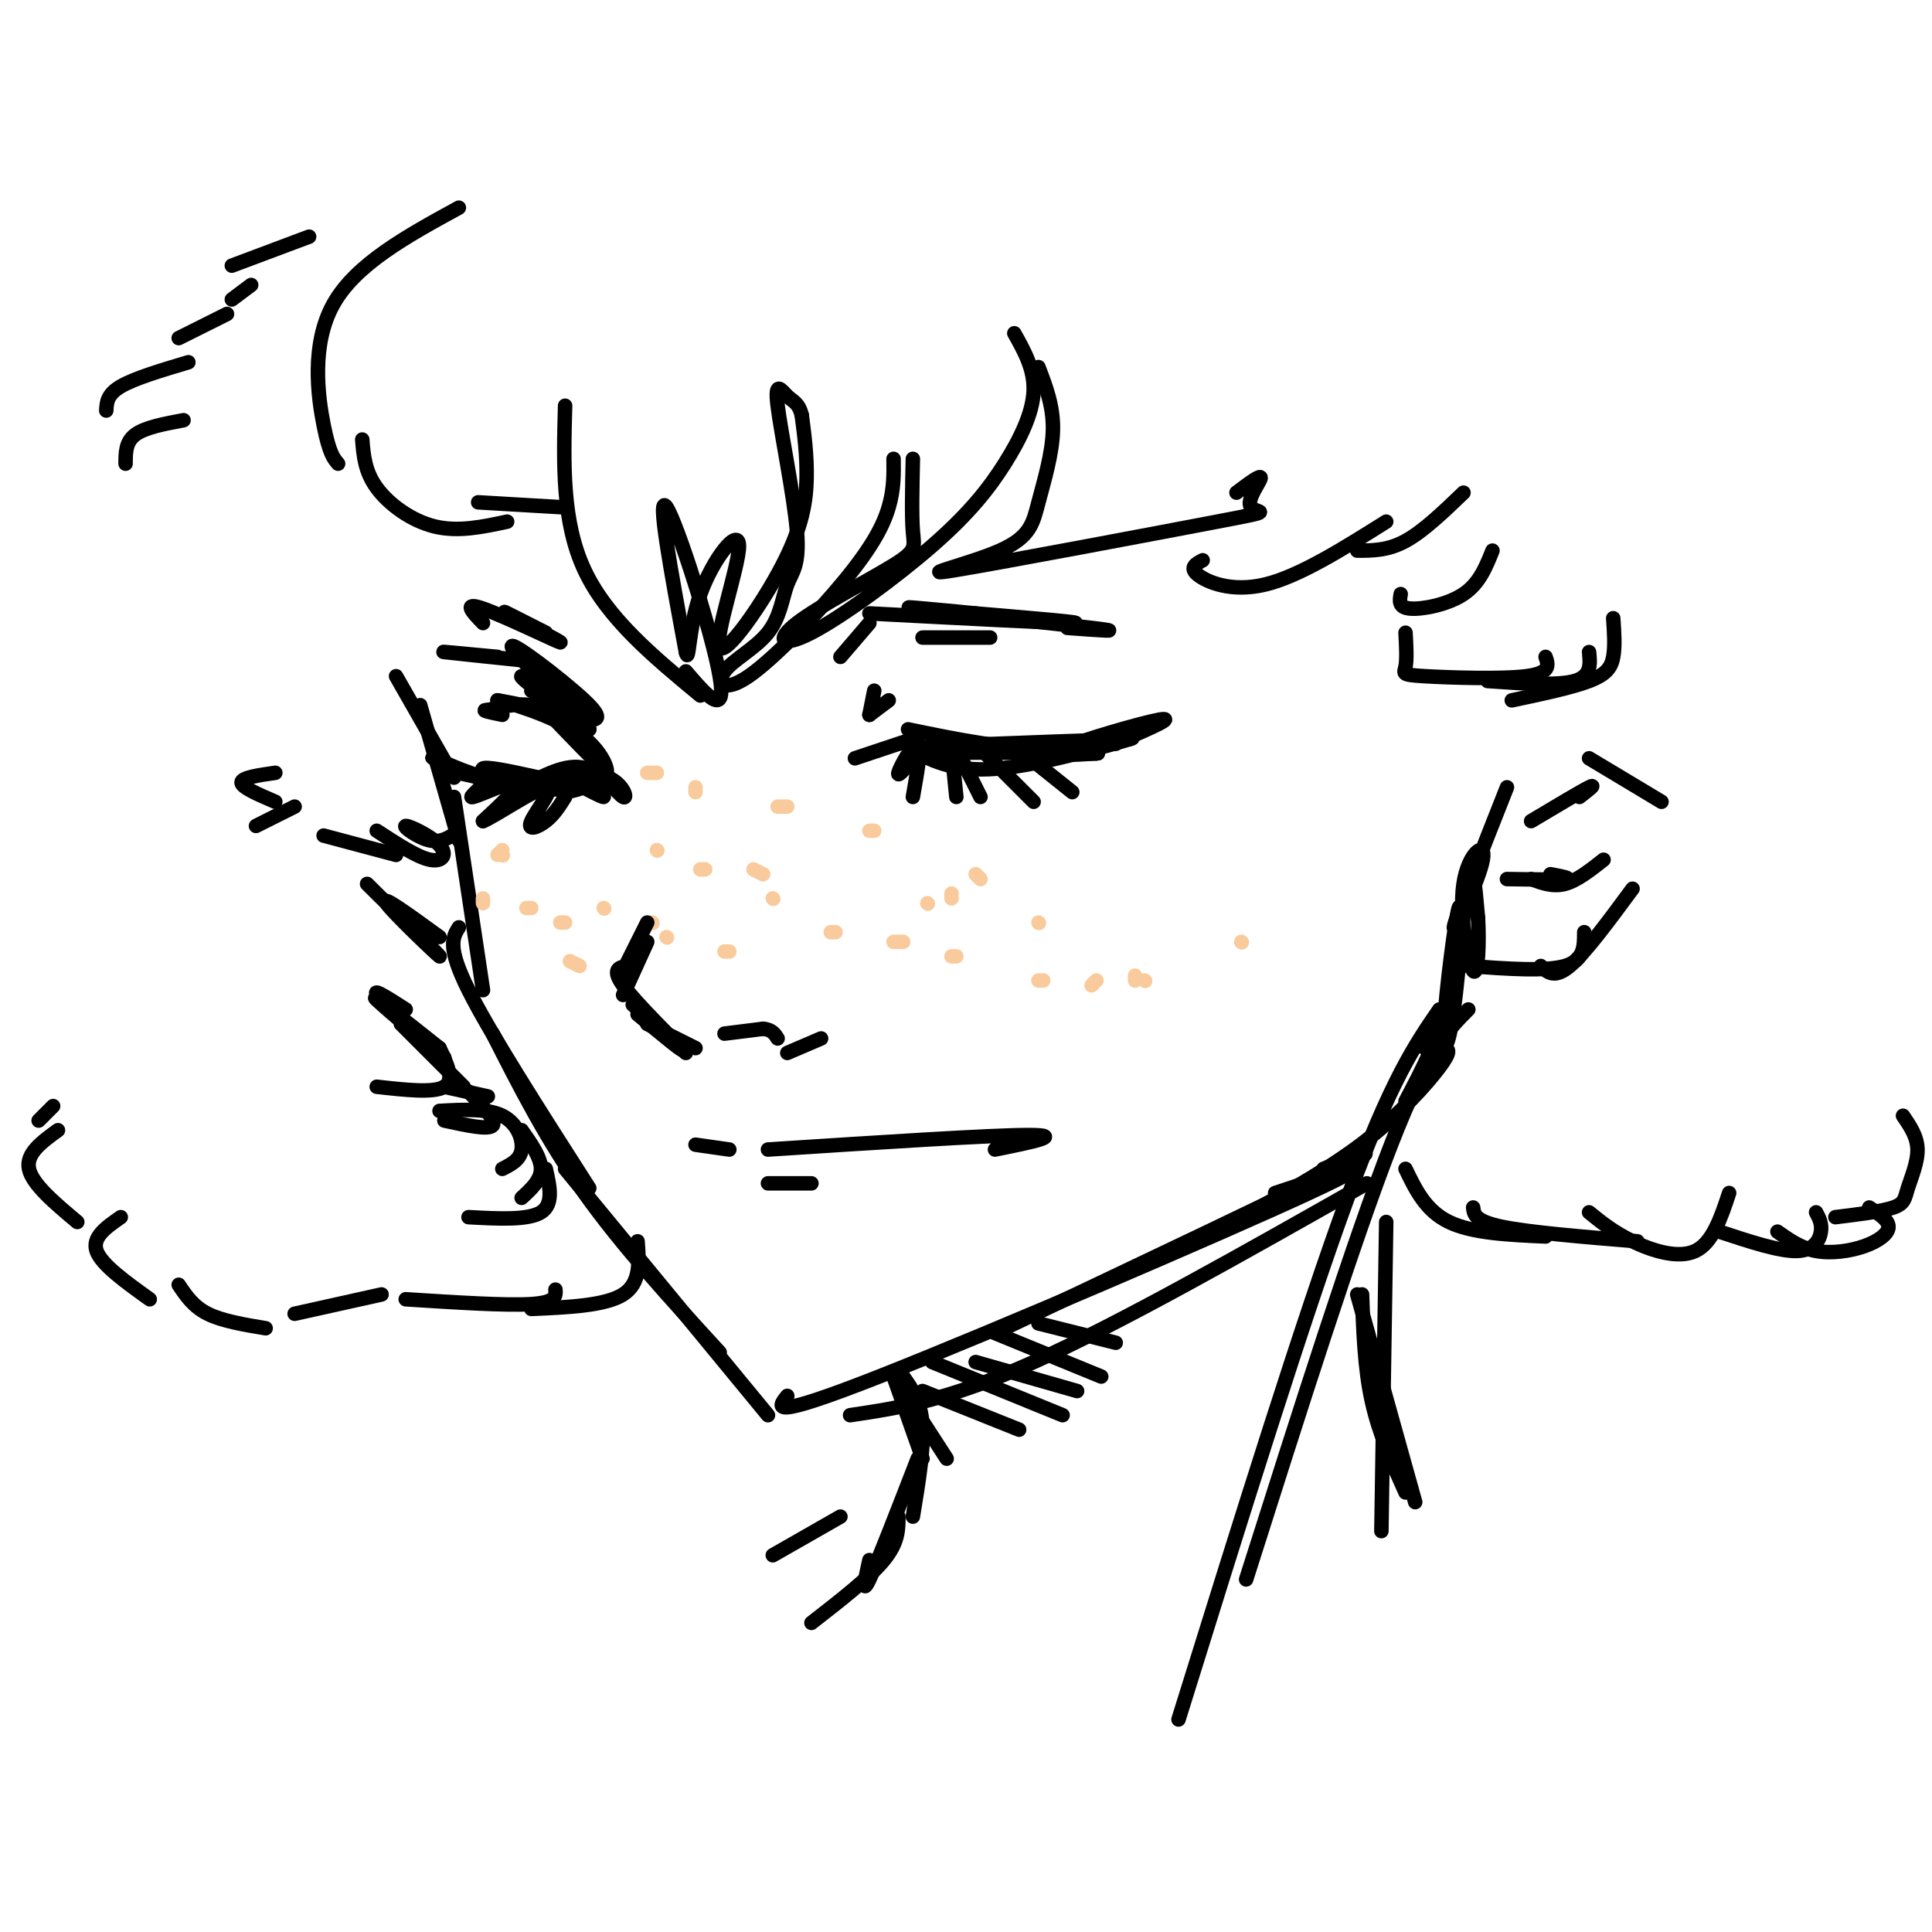 <svg viewBox='0 0 400 400' version='1.1' xmlns='http://www.w3.org/2000/svg' xmlns:xlink='http://www.w3.org/1999/xlink'><g fill='none' stroke='rgb(0,0,0)' stroke-width='3' stroke-linecap='round' stroke-linejoin='round'><path d='M82,140c0.000,0.000 12.000,21.000 12,21'/><path d='M87,146c0.000,0.000 8.000,28.000 8,28'/><path d='M94,165c0.000,0.000 6.000,40.000 6,40'/><path d='M95,192c-1.250,2.000 -2.500,4.000 2,13c4.500,9.000 14.750,25.000 25,41'/><path d='M102,214c5.583,11.000 11.167,22.000 19,33c7.833,11.000 17.917,22.000 28,33'/><path d='M117,242c0.000,0.000 42.000,51.000 42,51'/><path d='M163,289c-2.022,2.533 -4.044,5.067 19,-4c23.044,-9.067 71.156,-29.733 89,-38c17.844,-8.267 5.422,-4.133 -7,0'/><path d='M176,293c10.083,-1.500 20.167,-3.000 38,-11c17.833,-8.000 43.417,-22.500 69,-37'/><path d='M208,275c29.000,-13.750 58.000,-27.500 69,-33c11.000,-5.500 4.000,-2.750 -3,0'/><path d='M259,251c8.500,-4.762 17.000,-9.524 24,-15c7.000,-5.476 12.500,-11.667 15,-15c2.500,-3.333 2.000,-3.810 1,-4c-1.000,-0.190 -2.500,-0.095 -4,0'/><path d='M291,228c3.476,-6.571 6.951,-13.142 9,-22c2.049,-8.858 2.671,-20.003 2,-18c-0.671,2.003 -2.633,17.156 -3,24c-0.367,6.844 0.863,5.381 2,-3c1.137,-8.381 2.182,-23.680 3,-28c0.818,-4.320 1.409,2.340 2,9'/><path d='M306,190c0.304,4.810 0.065,12.336 -1,11c-1.065,-1.336 -2.956,-11.533 -2,-18c0.956,-6.467 4.757,-9.203 4,-5c-0.757,4.203 -6.074,15.344 -6,14c0.074,-1.344 5.537,-15.172 11,-29'/><path d='M189,153c0.000,0.000 -12.000,4.000 -12,4'/><path d='M190,156c-2.156,2.600 -4.311,5.200 -4,4c0.311,-1.200 3.089,-6.200 4,-6c0.911,0.200 -0.044,5.600 -1,11'/><path d='M197,155c0.000,0.000 1.000,10.000 1,10'/><path d='M199,157c0.000,0.000 4.000,8.000 4,8'/><path d='M204,156c0.000,0.000 10.000,10.000 10,10'/><path d='M212,156c0.000,0.000 10.000,8.000 10,8'/><path d='M188,151c10.202,2.113 20.405,4.226 30,4c9.595,-0.226 18.583,-2.792 16,-2c-2.583,0.792 -16.738,4.940 -26,6c-9.262,1.060 -13.631,-0.970 -18,-3'/><path d='M190,156c7.111,-0.422 33.889,0.022 37,0c3.111,-0.022 -17.444,-0.511 -38,-1'/><path d='M189,155c1.167,-0.500 23.083,-1.250 45,-2'/><path d='M231,154c0.000,0.000 0.000,-1.000 0,-1'/><path d='M180,148c0.000,0.000 4.000,-3.000 4,-3'/><path d='M180,148c0.000,0.000 1.000,-5.000 1,-5'/><path d='M174,136c0.000,0.000 6.000,-7.000 6,-7'/><path d='M180,127c19.167,1.000 38.333,2.000 42,2c3.667,0.000 -8.167,-1.000 -20,-2'/><path d='M202,127c-8.012,-0.774 -18.042,-1.708 -12,-1c6.042,0.708 28.155,3.060 36,4c7.845,0.940 1.423,0.470 -5,0'/><path d='M191,132c0.000,0.000 14.000,0.000 14,0'/><path d='M134,212c0.000,0.000 10.000,5.000 10,5'/><path d='M150,214c0.000,0.000 8.000,-1.000 8,-1'/><path d='M158,213c1.833,0.167 2.417,1.083 3,2'/><path d='M163,218c0.000,0.000 7.000,-3.000 7,-3'/><path d='M144,237c0.000,0.000 7.000,1.000 7,1'/><path d='M159,238c23.083,-1.500 46.167,-3.000 54,-3c7.833,0.000 0.417,1.500 -7,3'/><path d='M159,245c0.000,0.000 9.000,0.000 9,0'/><path d='M125,162c-5.185,-0.464 -10.369,-0.929 -10,-1c0.369,-0.071 6.292,0.250 7,1c0.708,0.750 -3.798,1.929 -5,2c-1.202,0.071 0.899,-0.964 3,-2'/><path d='M120,162c1.933,0.533 5.267,2.867 5,3c-0.267,0.133 -4.133,-1.933 -8,-4'/><path d='M117,161c0.533,-0.970 5.864,-1.394 9,0c3.136,1.394 4.075,4.606 3,4c-1.075,-0.606 -4.164,-5.030 -8,-6c-3.836,-0.970 -8.418,1.515 -13,4'/><path d='M108,163c1.356,0.711 11.244,0.489 12,0c0.756,-0.489 -7.622,-1.244 -16,-2'/><path d='M104,161c-3.822,-0.889 -5.378,-2.111 -3,-2c2.378,0.111 8.689,1.556 15,3'/><path d='M116,162c3.593,0.088 5.077,-1.193 3,-1c-2.077,0.193 -7.713,1.860 -14,1c-6.287,-0.860 -13.225,-4.246 -15,-5c-1.775,-0.754 1.612,1.123 5,3'/><path d='M95,160c2.193,0.662 5.175,0.817 5,2c-0.175,1.183 -3.509,3.396 -2,3c1.509,-0.396 7.860,-3.399 9,-3c1.140,0.399 -2.930,4.199 -7,8'/><path d='M100,170c2.078,-0.756 10.774,-6.646 13,-7c2.226,-0.354 -2.016,4.828 -3,7c-0.984,2.172 1.290,1.335 3,0c1.710,-1.335 2.855,-3.167 4,-5'/><path d='M112,146c6.067,6.378 12.133,12.756 13,13c0.867,0.244 -3.467,-5.644 -8,-9c-4.533,-3.356 -9.267,-4.178 -14,-5'/><path d='M103,145c1.266,0.139 11.432,2.986 17,7c5.568,4.014 6.537,9.196 5,8c-1.537,-1.196 -5.582,-8.770 -10,-12c-4.418,-3.230 -9.209,-2.115 -14,-1'/><path d='M101,147c-1.833,0.000 0.583,0.500 3,1'/><path d='M110,143c5.867,2.711 11.733,5.422 10,4c-1.733,-1.422 -11.067,-6.978 -12,-7c-0.933,-0.022 6.533,5.489 14,11'/><path d='M122,151c-2.345,-2.750 -15.208,-15.125 -16,-17c-0.792,-1.875 10.488,6.750 15,11c4.512,4.250 2.256,4.125 0,4'/><path d='M103,136c-6.167,-0.583 -12.333,-1.167 -11,-1c1.333,0.167 10.167,1.083 19,2'/><path d='M100,129c-2.185,-2.262 -4.369,-4.524 0,-3c4.369,1.524 15.292,6.833 16,7c0.708,0.167 -8.798,-4.810 -11,-6c-2.202,-1.190 2.899,1.405 8,4'/><path d='M117,84c-0.333,12.000 -0.667,24.000 4,34c4.667,10.000 14.333,18.000 24,26'/><path d='M142,139c4.267,4.978 8.533,9.956 7,1c-1.533,-8.956 -8.867,-31.844 -11,-35c-2.133,-3.156 0.933,13.422 4,30'/><path d='M142,135c0.697,2.928 0.440,-4.753 3,-12c2.560,-7.247 7.937,-14.061 8,-10c0.063,4.061 -5.189,18.996 -4,21c1.189,2.004 8.820,-8.922 13,-17c4.180,-8.078 4.909,-13.308 5,-18c0.091,-4.692 -0.454,-8.846 -1,-13'/><path d='M166,86c-0.641,-2.654 -1.743,-2.789 -3,-4c-1.257,-1.211 -2.669,-3.498 -2,2c0.669,5.498 3.417,18.782 4,26c0.583,7.218 -1.000,8.369 -2,11c-1.000,2.631 -1.417,6.742 -4,10c-2.583,3.258 -7.333,5.663 -9,8c-1.667,2.337 -0.251,4.606 5,1c5.251,-3.606 14.337,-13.086 20,-20c5.663,-6.914 7.904,-11.261 9,-15c1.096,-3.739 1.048,-6.869 1,-10'/><path d='M189,95c-0.132,5.864 -0.263,11.727 0,15c0.263,3.273 0.921,3.954 -4,7c-4.921,3.046 -15.420,8.455 -20,12c-4.580,3.545 -3.241,5.226 3,2c6.241,-3.226 17.384,-11.360 25,-18c7.616,-6.640 11.704,-11.788 15,-17c3.296,-5.212 5.799,-10.489 6,-15c0.201,-4.511 -1.899,-8.255 -4,-12'/><path d='M215,76c1.552,4.046 3.104,8.091 3,13c-0.104,4.909 -1.865,10.681 -3,15c-1.135,4.319 -1.645,7.185 -8,10c-6.355,2.815 -18.557,5.577 -9,4c9.557,-1.577 40.871,-7.495 54,-10c13.129,-2.505 8.073,-1.598 7,-3c-1.073,-1.402 1.836,-5.115 2,-6c0.164,-0.885 -2.418,1.057 -5,3'/><path d='M249,116c-1.422,0.756 -2.844,1.511 -1,3c1.844,1.489 6.956,3.711 14,2c7.044,-1.711 16.022,-7.356 25,-13'/><path d='M281,114c3.167,0.000 6.333,0.000 10,-2c3.667,-2.000 7.833,-6.000 12,-10'/><path d='M290,123c-0.244,1.400 -0.489,2.800 2,3c2.489,0.200 7.711,-0.800 11,-3c3.289,-2.200 4.644,-5.600 6,-9'/><path d='M291,131c0.149,2.756 0.298,5.512 0,7c-0.298,1.488 -1.042,1.708 4,2c5.042,0.292 15.869,0.655 21,0c5.131,-0.655 4.565,-2.327 4,-4'/><path d='M308,141c7.250,0.500 14.500,1.000 18,0c3.500,-1.000 3.250,-3.500 3,-6'/><path d='M313,145c6.200,-1.311 12.400,-2.622 16,-4c3.600,-1.378 4.600,-2.822 5,-5c0.400,-2.178 0.200,-5.089 0,-8'/><path d='M75,91c0.267,3.311 0.533,6.622 3,10c2.467,3.378 7.133,6.822 12,8c4.867,1.178 9.933,0.089 15,-1'/><path d='M99,104c0.000,0.000 17.000,1.000 17,1'/></g>
<g fill='none' stroke='rgb(249,203,156)' stroke-width='3' stroke-linecap='round' stroke-linejoin='round'><path d='M117,191c0.000,0.000 -1.000,0.000 -1,0'/><path d='M125,188c0.000,0.000 0.100,0.100 0.1,0.1'/><path d='M135,191c0.000,0.000 0.100,0.100 0.1,0.1'/><path d='M118,199c0.000,0.000 2.000,1.000 2,1'/><path d='M138,194c0.000,0.000 0.100,0.100 0.1,0.1'/><path d='M150,197c0.000,0.000 1.000,0.000 1,0'/><path d='M145,180c0.000,0.000 1.000,0.000 1,0'/><path d='M136,176c0.000,0.000 0.100,0.100 0.1,0.1'/><path d='M156,180c0.000,0.000 2.000,1.000 2,1'/><path d='M160,186c0.000,0.000 0.100,0.100 0.1,0.1'/><path d='M172,193c0.000,0.000 1.000,0.000 1,0'/><path d='M185,195c0.000,0.000 2.000,0.000 2,0'/><path d='M197,198c0.000,0.000 1.000,0.000 1,0'/><path d='M192,187c0.000,0.000 0.100,0.100 0.1,0.1'/><path d='M202,181c0.000,0.000 1.000,1.000 1,1'/><path d='M181,172c0.000,0.000 -1.000,0.000 -1,0'/><path d='M163,167c0.000,0.000 -2.000,0.000 -2,0'/><path d='M144,164c0.000,0.000 0.000,-1.000 0,-1'/><path d='M136,160c0.000,0.000 -2.000,0.000 -2,0'/><path d='M197,185c0.000,0.000 0.000,1.000 0,1'/><path d='M215,191c0.000,0.000 0.100,0.100 0.1,0.1'/><path d='M226,204c0.000,0.000 1.000,-1.000 1,-1'/><path d='M237,203c0.000,0.000 0.100,0.100 0.1,0.1'/><path d='M216,203c0.000,0.000 -1.000,0.000 -1,0'/><path d='M235,203c0.000,0.000 0.000,-1.000 0,-1'/><path d='M257,195c0.000,0.000 0.100,0.100 0.1,0.1'/><path d='M110,188c0.000,0.000 -1.000,0.000 -1,0'/><path d='M100,187c0.000,0.000 0.000,-1.000 0,-1'/><path d='M104,177c0.000,0.000 0.100,0.100 0.1,0.1'/><path d='M104,176c0.000,0.000 -1.000,1.000 -1,1'/></g>
<g fill='none' stroke='rgb(0,0,0)' stroke-width='3' stroke-linecap='round' stroke-linejoin='round'><path d='M304,209c-4.167,4.167 -8.333,8.333 -16,28c-7.667,19.667 -18.833,54.833 -30,90'/><path d='M298,209c-5.000,7.250 -10.000,14.500 -19,39c-9.000,24.500 -22.000,66.250 -35,108'/><path d='M287,253c0.000,0.000 -1.000,64.000 -1,64'/><path d='M282,268c0.250,7.583 0.500,15.167 2,22c1.500,6.833 4.250,12.917 7,19'/><path d='M281,268c0.000,0.000 12.000,43.000 12,43'/><path d='M185,285c0.000,0.000 6.000,17.000 6,17'/><path d='M185,285c0.000,0.000 11.000,17.000 11,17'/><path d='M187,285c1.833,2.583 3.667,5.167 4,10c0.333,4.833 -0.833,11.917 -2,19'/><path d='M190,302c-4.167,10.750 -8.333,21.500 -10,25c-1.667,3.500 -0.833,-0.250 0,-4'/><path d='M186,314c0.000,2.667 0.000,5.333 -3,9c-3.000,3.667 -9.000,8.333 -15,13'/><path d='M174,314c0.000,0.000 -14.000,8.000 -14,8'/><path d='M304,200c8.000,0.583 16.000,1.167 20,0c4.000,-1.167 4.000,-4.083 4,-7'/><path d='M319,200c1.417,1.333 2.833,2.667 6,0c3.167,-2.667 8.083,-9.333 13,-16'/><path d='M329,157c0.000,0.000 15.000,9.000 15,9'/><path d='M312,182c5.250,0.083 10.500,0.167 12,0c1.500,-0.167 -0.750,-0.583 -3,-1'/><path d='M317,182c2.250,0.833 4.500,1.667 7,1c2.500,-0.667 5.250,-2.833 8,-5'/><path d='M317,170c5.167,-3.083 10.333,-6.167 12,-7c1.667,-0.833 -0.167,0.583 -2,2'/><path d='M101,227c0.000,0.000 -9.000,-2.000 -9,-2'/><path d='M96,225c0.000,0.000 -13.000,-13.000 -13,-13'/><path d='M91,217c-7.494,-5.952 -14.988,-11.905 -13,-10c1.988,1.905 13.458,11.667 14,12c0.542,0.333 -9.845,-8.762 -13,-12c-3.155,-3.238 0.923,-0.619 5,2'/><path d='M76,183c7.800,7.711 15.600,15.422 15,15c-0.600,-0.422 -9.600,-8.978 -11,-11c-1.400,-2.022 4.800,2.489 11,7'/><path d='M78,172c4.180,2.727 8.360,5.455 11,6c2.640,0.545 3.738,-1.091 2,-3c-1.738,-1.909 -6.314,-4.091 -7,-4c-0.686,0.091 2.518,2.455 5,3c2.482,0.545 4.241,-0.727 6,-2'/><path d='M82,177c0.000,0.000 -15.000,-4.000 -15,-4'/><path d='M53,171c0.000,0.000 8.000,-4.000 8,-4'/><path d='M57,166c-3.500,-1.500 -7.000,-3.000 -7,-4c0.000,-1.000 3.500,-1.500 7,-2'/><path d='M91,217c1.583,3.333 3.167,6.667 1,8c-2.167,1.333 -8.083,0.667 -14,0'/><path d='M97,226c2.917,3.000 5.833,6.000 5,7c-0.833,1.000 -5.417,0.000 -10,-1'/><path d='M91,230c4.956,-0.267 9.911,-0.533 13,1c3.089,1.533 4.311,4.867 4,7c-0.311,2.133 -2.156,3.067 -4,4'/><path d='M108,234c2.000,2.833 4.000,5.667 4,8c0.000,2.333 -2.000,4.167 -4,6'/><path d='M113,242c0.833,3.667 1.667,7.333 -1,9c-2.667,1.667 -8.833,1.333 -15,1'/><path d='M191,288c0.000,0.000 20.000,8.000 20,8'/><path d='M193,282c0.000,0.000 27.000,11.000 27,11'/><path d='M202,282c0.000,0.000 21.000,6.000 21,6'/><path d='M206,276c0.000,0.000 22.000,9.000 22,9'/><path d='M215,274c0.000,0.000 16.000,4.000 16,4'/><path d='M132,257c0.333,4.333 0.667,8.667 -3,11c-3.667,2.333 -11.333,2.667 -19,3'/><path d='M115,267c0.083,1.333 0.167,2.667 -5,3c-5.167,0.333 -15.583,-0.333 -26,-1'/><path d='M79,268c0.000,0.000 -18.000,4.000 -18,4'/><path d='M55,275c-4.500,-0.750 -9.000,-1.500 -12,-3c-3.000,-1.500 -4.500,-3.750 -6,-6'/><path d='M31,269c-5.000,-3.583 -10.000,-7.167 -11,-10c-1.000,-2.833 2.000,-4.917 5,-7'/><path d='M16,253c-4.667,-3.917 -9.333,-7.833 -10,-11c-0.667,-3.167 2.667,-5.583 6,-8'/><path d='M8,232c0.000,0.000 3.000,-3.000 3,-3'/><path d='M291,242c2.083,4.333 4.167,8.667 9,11c4.833,2.333 12.417,2.667 20,3'/><path d='M305,250c0.167,1.417 0.333,2.833 6,4c5.667,1.167 16.833,2.083 28,3'/><path d='M329,251c2.511,2.044 5.022,4.089 9,6c3.978,1.911 9.422,3.689 13,2c3.578,-1.689 5.289,-6.844 7,-12'/><path d='M356,255c6.178,2.044 12.356,4.089 16,4c3.644,-0.089 4.756,-2.311 5,-4c0.244,-1.689 -0.378,-2.844 -1,-4'/><path d='M368,255c2.423,1.708 4.845,3.417 8,4c3.155,0.583 7.042,0.042 10,-1c2.958,-1.042 4.988,-2.583 5,-4c0.012,-1.417 -1.994,-2.708 -4,-4'/><path d='M380,252c4.810,-0.589 9.619,-1.179 12,-2c2.381,-0.821 2.333,-1.875 3,-4c0.667,-2.125 2.048,-5.321 2,-8c-0.048,-2.679 -1.524,-4.839 -3,-7'/><path d='M402,237c0.000,0.000 3.000,-4.000 3,-4'/><path d='M402,202c0.000,0.000 0.100,0.100 0.1,0.1'/><path d='M131,208c0.000,0.000 11.000,10.000 11,10'/><path d='M132,210c5.178,4.311 10.356,8.622 9,7c-1.356,-1.622 -9.244,-9.178 -12,-13c-2.756,-3.822 -0.378,-3.911 2,-4'/><path d='M129,206c0.000,0.000 5.000,-11.000 5,-11'/><path d='M129,201c0.000,0.000 5.000,-10.000 5,-10'/><path d='M233,153c5.333,-2.333 10.667,-4.667 7,-4c-3.667,0.667 -16.333,4.333 -20,6c-3.667,1.667 1.667,1.333 7,1'/><path d='M26,96c0.000,-2.250 0.000,-4.500 2,-6c2.000,-1.500 6.000,-2.250 10,-3'/><path d='M22,85c0.083,-1.667 0.167,-3.333 3,-5c2.833,-1.667 8.417,-3.333 14,-5'/><path d='M37,70c0.000,0.000 10.000,-5.000 10,-5'/><path d='M48,62c0.000,0.000 4.000,-3.000 4,-3'/><path d='M48,55c0.000,0.000 16.000,-6.000 16,-6'/><path d='M70,96c-0.911,-1.044 -1.822,-2.089 -3,-8c-1.178,-5.911 -2.622,-16.689 2,-25c4.622,-8.311 15.311,-14.156 26,-20'/></g>
</svg>